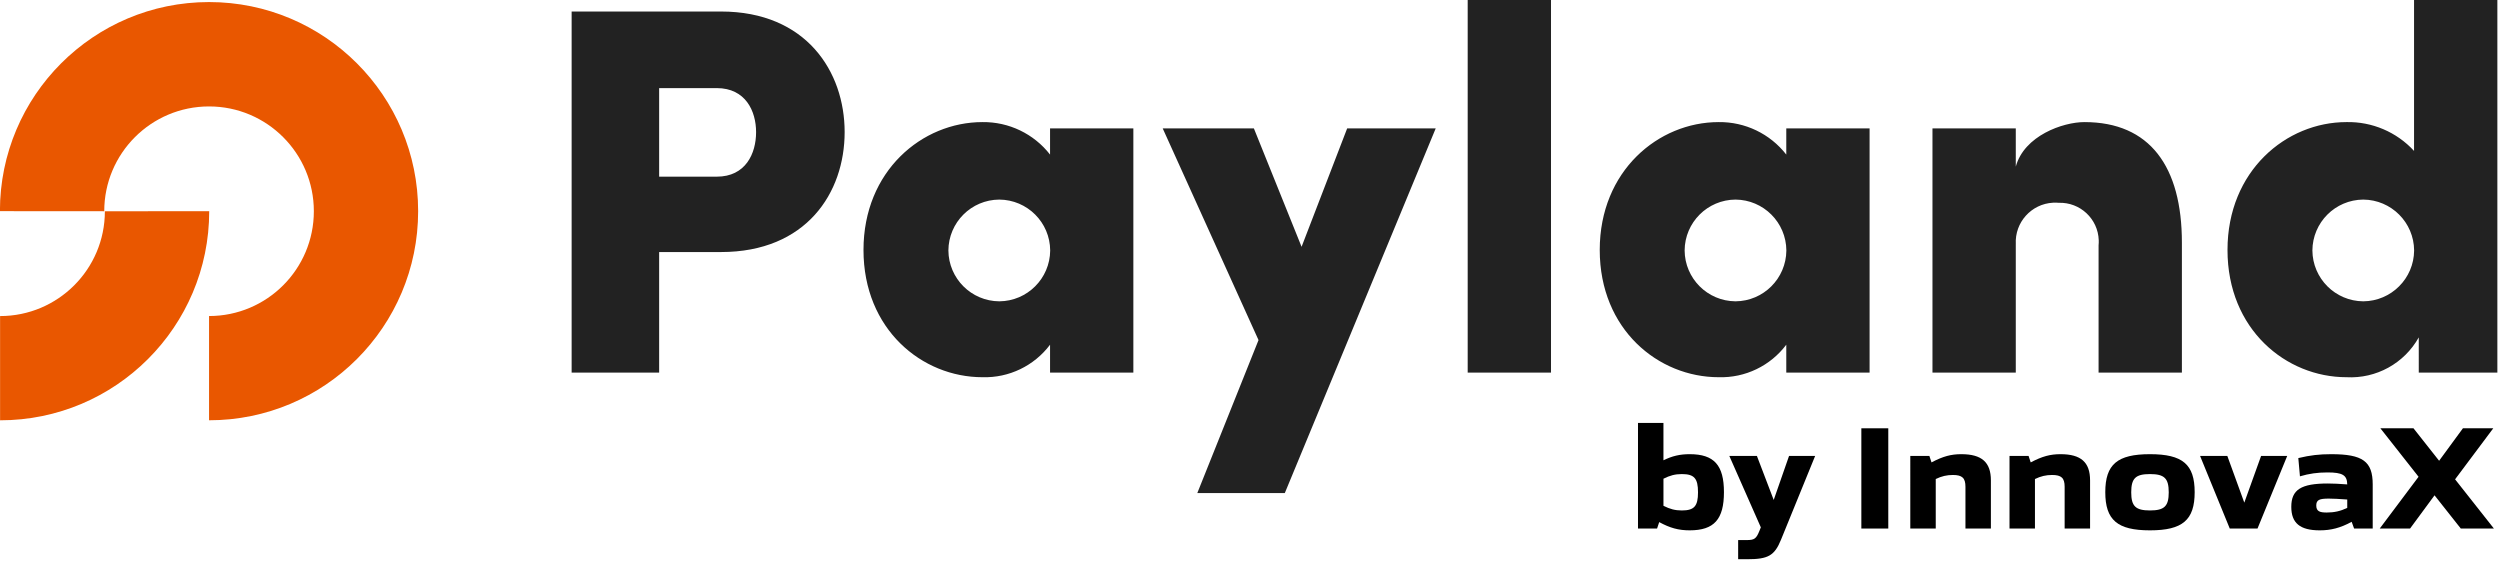 <?xml version="1.0" encoding="utf-8"?>
<!-- Generator: Adobe Illustrator 16.0.0, SVG Export Plug-In . SVG Version: 6.00 Build 0)  -->
<!DOCTYPE svg PUBLIC "-//W3C//DTD SVG 1.1//EN" "http://www.w3.org/Graphics/SVG/1.1/DTD/svg11.dtd">
<svg version="1.1" id="Capa_1" xmlns="http://www.w3.org/2000/svg" xmlns:xlink="http://www.w3.org/1999/xlink" x="0px" y="0px"
	 width="166.982px" height="38.316px" viewBox="0 0 166.982 38.316" enable-background="new 0 0 166.982 38.316"
	 xml:space="preserve">
<g id="Grupo_938" transform="translate(-51 -32.115)">
	<path id="Trazado_2" fill="#E95700" d="M58.005,46.226l-7,7L58.005,46.226c0,3.865-3.134,7-7,7v6.963
		c7.714,0,13.968-6.253,13.969-13.966c0-0.001,0-0.001,0-0.002L58.005,46.226z"/>
	<g id="Grupo_926">
		<path id="Trazado_416" fill="#222222" d="M95.026,57v-8.05h4.13c5.7,0,8.26-3.955,8.26-8.015c0-4.025-2.555-8.051-8.26-8.051
			h-9.975V57H95.026z M98.876,38c1.925,0,2.625,1.54,2.625,2.94c0,1.435-0.7,2.975-2.625,2.975h-3.85V38H98.876z M121.136,42.44
			c-1.083-1.39-2.754-2.192-4.516-2.17c-4.024,0-7.945,3.255-7.945,8.54c0,5.319,3.921,8.5,7.945,8.5
			c1.769,0.053,3.452-0.757,4.516-2.171V57h5.564V40.69h-5.564V42.44z M114.346,48.845c0.011-1.873,1.526-3.388,3.399-3.399
			c1.873,0.012,3.389,1.526,3.4,3.399c-0.015,1.871-1.529,3.384-3.4,3.396C115.875,52.229,114.36,50.716,114.346,48.845z
			 M140.981,40.69l-3.045,7.91l-3.186-7.91h-6.09l6.4,14.14l-4.09,10.22h5.845l10.08-24.359H140.981z M149.031,57h5.565V32.115
			h-5.565V57z M170.311,42.44c-1.083-1.39-2.754-2.192-4.516-2.17c-4.024,0-7.944,3.255-7.944,8.54c0,5.319,3.92,8.5,7.944,8.5
			c1.769,0.053,3.452-0.757,4.516-2.171V57h5.564V40.69h-5.564V42.44z M163.521,48.845c0.011-1.873,1.526-3.388,3.399-3.399
			c1.871,0.014,3.384,1.528,3.396,3.399c-0.015,1.871-1.529,3.384-3.4,3.396C165.047,52.226,163.535,50.714,163.521,48.845z
			 M185.641,48.425c-0.079-1.452,1.035-2.693,2.488-2.771c0.127-0.007,0.255-0.005,0.381,0.007c1.429-0.047,2.624,1.072,2.671,2.501
			c0.004,0.111,0,0.223-0.011,0.334V57h5.565v-8.68c0-5.075-2.135-8.05-6.51-8.05c-1.436,0-4.025,0.909-4.585,2.975V40.69h-5.565V57
			h5.565V48.425z M212.241,42.195c-1.159-1.261-2.804-1.962-4.515-1.925c-4.025,0-7.945,3.255-7.945,8.54
			c0,5.319,3.92,8.5,7.945,8.5c1.986,0.109,3.861-0.923,4.83-2.66V57h5.25V32.115h-5.565V42.195z M205.451,48.845
			c0.012-1.873,1.527-3.388,3.4-3.399c1.871,0.014,3.383,1.528,3.395,3.399c-0.014,1.871-1.529,3.384-3.399,3.396
			C206.977,52.226,205.466,50.714,205.451,48.845z"/>
		<path id="Trazado_328" fill="#E95700" d="M57.963,46.224c0-3.865,3.134-7,7-7s7,3.135,7,7c0,3.866-3.134,7-7,7v6.963
			c7.714,0,13.967-6.254,13.966-13.968c0-7.714-6.254-13.967-13.968-13.966c-7.713,0.001-13.966,6.253-13.966,13.966L57.963,46.224z
			"/>
		<g>
			<path d="M161.823,66.988l-0.143,0.43h-1.274v-7.056h1.7v2.498c0.588-0.29,1.1-0.409,1.754-0.409c1.634,0,2.287,0.739,2.287,2.538
				c0,1.809-0.653,2.549-2.287,2.549C163.108,67.538,162.542,67.378,161.823,66.988z M164.415,64.999c0-0.93-0.25-1.219-1.078-1.219
				c-0.447,0-0.795,0.09-1.23,0.31v1.809c0.436,0.221,0.783,0.311,1.23,0.311C164.165,66.209,164.415,65.919,164.415,64.999z"/>
			<path d="M167.097,68.188h0.566c0.523,0,0.644-0.09,0.86-0.63l0.088-0.22l-2.104-4.768h1.842l1.122,2.938l1.024-2.938h1.743
				l-2.277,5.587c-0.436,1.08-0.872,1.31-2.255,1.31h-0.61V68.188z"/>
			<path d="M175.325,60.722h1.799v6.696h-1.799V60.722z"/>
			<path d="M178.594,62.57h1.275l0.142,0.43c0.773-0.409,1.308-0.549,1.993-0.549c1.362,0,1.973,0.539,1.973,1.749v3.218h-1.699
				V64.63c0-0.59-0.219-0.79-0.84-0.79c-0.402,0-0.752,0.08-1.144,0.27v3.309h-1.7V62.57z"/>
			<path d="M185.221,62.57h1.274l0.142,0.43c0.773-0.409,1.307-0.549,1.994-0.549c1.361,0,1.971,0.539,1.971,1.749v3.218h-1.699
				V64.63c0-0.59-0.218-0.79-0.838-0.79c-0.404,0-0.752,0.08-1.145,0.27v3.309h-1.699V62.57z"/>
			<path d="M191.618,64.989c0-1.859,0.807-2.538,2.985-2.538s2.985,0.679,2.985,2.538s-0.807,2.549-2.985,2.549
				S191.618,66.849,191.618,64.989z M195.856,64.999c0-0.939-0.294-1.219-1.253-1.219c-0.958,0-1.253,0.279-1.253,1.219
				c0,0.93,0.295,1.21,1.253,1.21C195.562,66.209,195.856,65.929,195.856,64.999z"/>
			<path d="M197.95,62.57h1.82l1.133,3.118l1.121-3.118h1.744l-1.983,4.848h-1.853L197.95,62.57z"/>
			<path d="M204.042,65.969c0-1.149,0.654-1.56,2.441-1.56c0.348,0,0.783,0.021,1.296,0.061c-0.011-0.62-0.315-0.8-1.318-0.8
				c-0.675,0-1.231,0.08-1.841,0.26l-0.109-1.219c0.795-0.19,1.395-0.26,2.201-0.26c2.103,0,2.768,0.479,2.768,2.019v2.948h-1.242
				l-0.164-0.45c-0.752,0.41-1.383,0.57-2.135,0.57C204.62,67.538,204.042,67.048,204.042,65.969z M207.779,66.039v-0.56
				c-0.534-0.04-0.948-0.061-1.231-0.061c-0.621,0-0.838,0.08-0.838,0.46c0,0.399,0.25,0.47,0.697,0.47
				C206.897,66.349,207.321,66.259,207.779,66.039z"/>
			<path d="M212.542,63.96l-2.549-3.238h2.211l1.711,2.169l1.59-2.169h2.027l-2.55,3.408l2.593,3.288h-2.211l-1.754-2.219
				l-1.635,2.219h-2.026L212.542,63.96z"/>
		</g>
	</g>
</g>
</svg>
